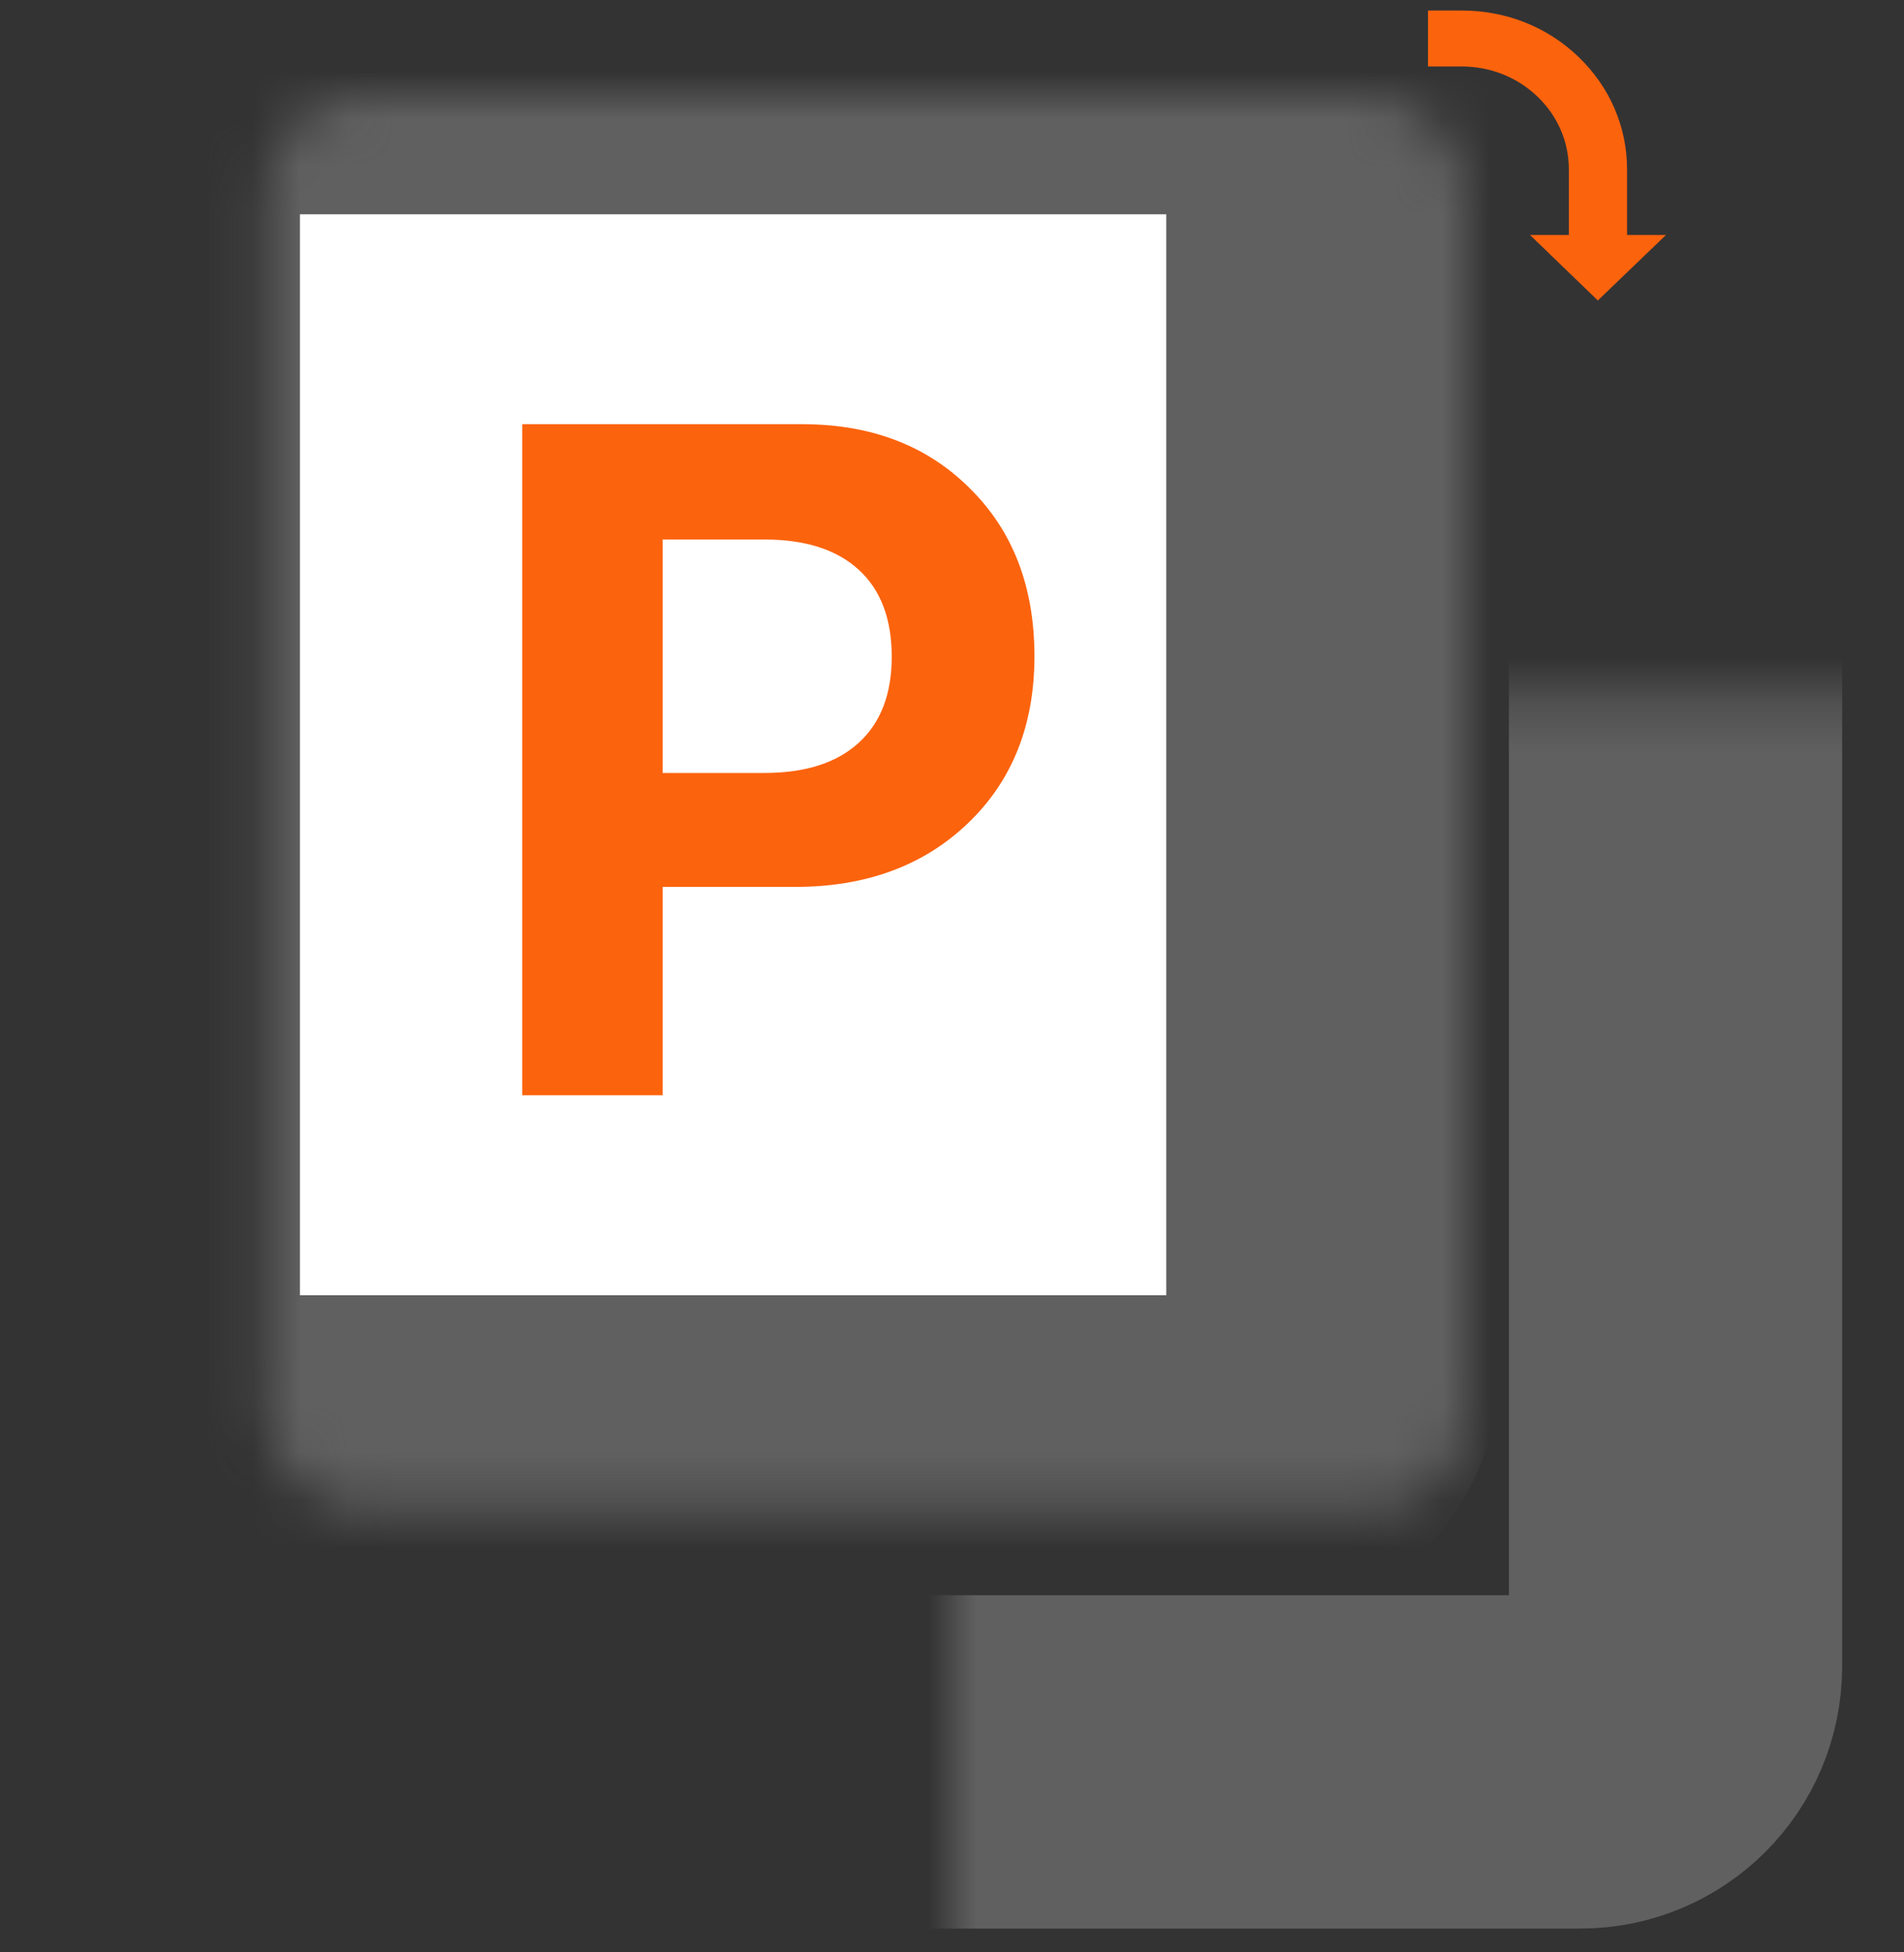 <svg width="40" height="41" viewBox="0 0 40 41" fill="none" xmlns="http://www.w3.org/2000/svg">
<rect x="0" y="0" width="40" height="41" fill="#333333" stroke="none"/>
<mask id="path-1-inside-1_838_1412" fill="white">
<rect x="10" y="7.3" width="25.2" height="29.7" rx="2"/>
</mask>
<rect x="10" y="7.3" width="25.2" height="29.7" rx="2" stroke="#606060" stroke-width="7" mask="url(#path-1-inside-1_838_1412)"/>
<mask id="path-2-inside-2_838_1412" fill="white">
<rect x="2.801" y="1" width="25.2" height="29.7" rx="2"/>
</mask>
<rect x="2.801" y="1" width="25.2" height="29.7" rx="2" fill="white" stroke="#606060" stroke-width="7" mask="url(#path-2-inside-2_838_1412)"/>
<path d="M32.959 4.934H34.182V3.558C34.182 2.669 33.821 1.828 33.168 1.201C32.516 0.568 31.641 0.221 30.716 0.221H30V1.396H30.709C31.311 1.396 31.875 1.621 32.3 2.029C32.725 2.437 32.959 2.979 32.959 3.558V4.934ZM35 4.934L33.568 6.31L32.142 4.934H35Z" fill="#FC630D"/>
<path d="M10.971 8.908H16.85C18.301 8.908 19.477 9.357 20.375 10.256C21.28 11.148 21.732 12.323 21.732 13.781C21.732 15.227 21.267 16.395 20.336 17.287C19.405 18.179 18.194 18.625 16.703 18.625H13.92V23H10.971V8.908ZM13.92 11.33V16.232H16.059C16.912 16.232 17.569 16.024 18.031 15.607C18.5 15.184 18.734 14.579 18.734 13.791C18.734 12.997 18.503 12.388 18.041 11.965C17.579 11.542 16.921 11.33 16.068 11.33H13.92Z" fill="#FC630D"/>
</svg>
